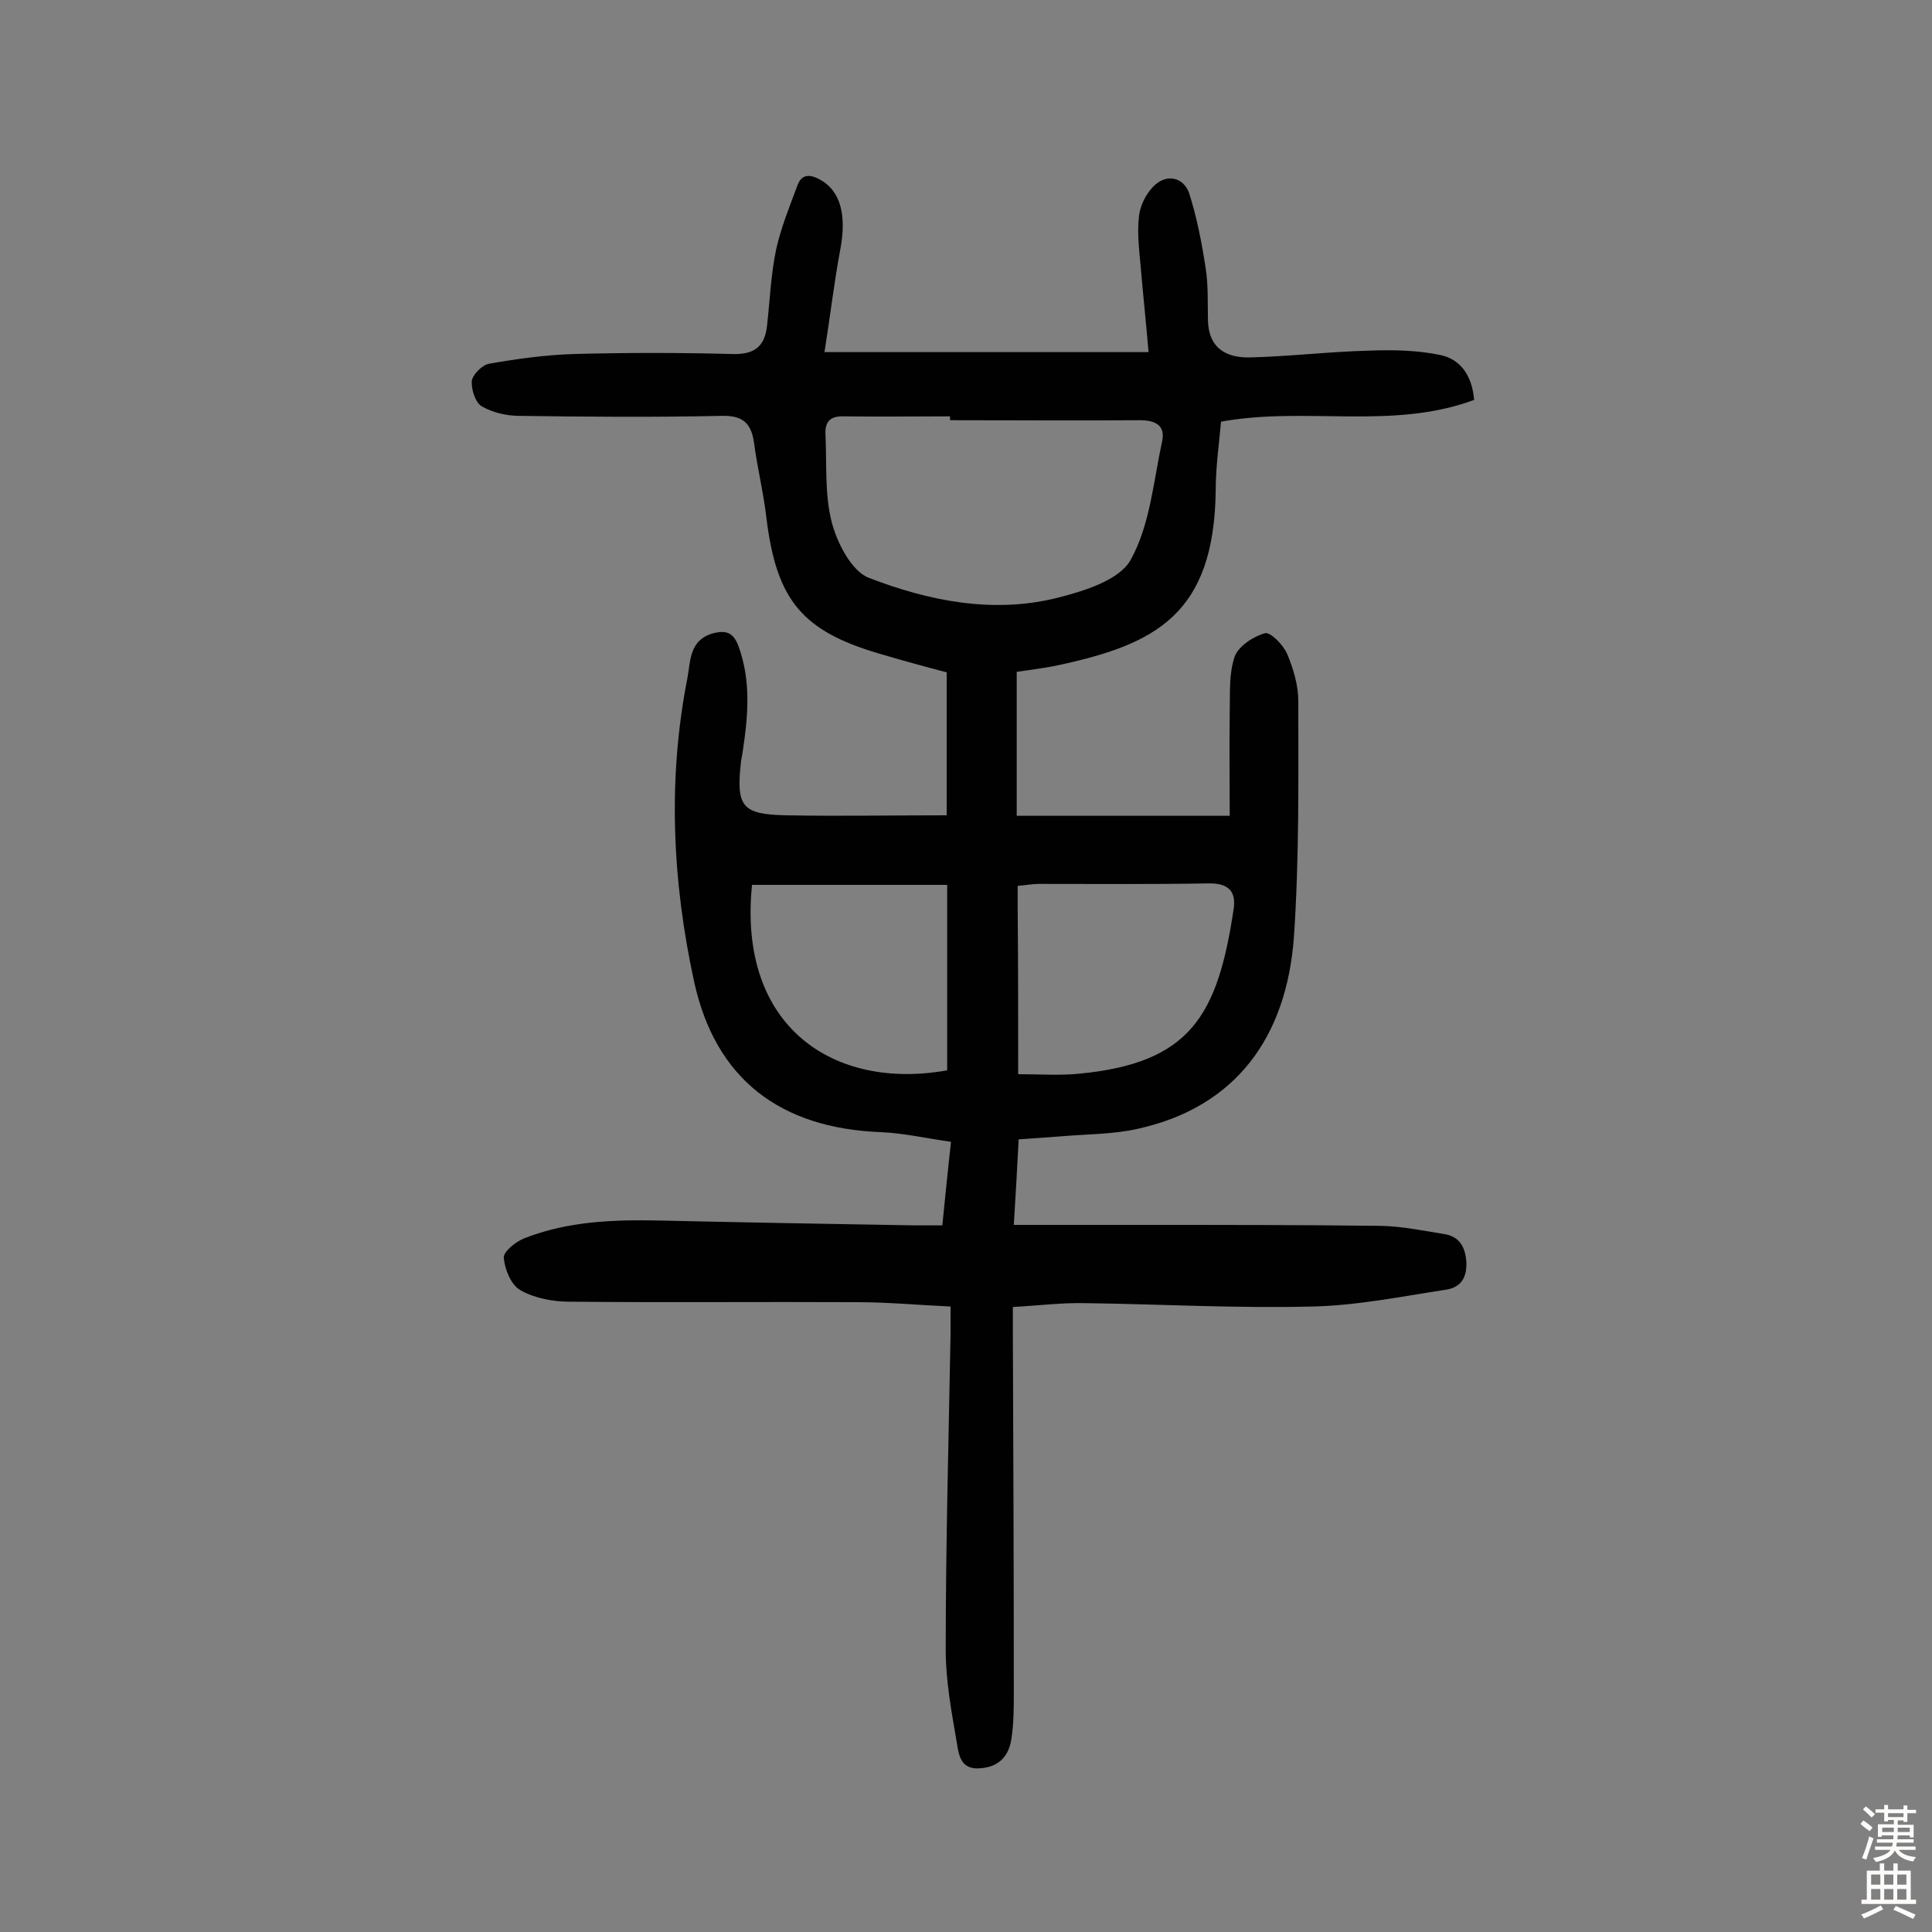 <svg enable-background="new 0 0 400 400" viewBox="0 0 400 400" xmlns="http://www.w3.org/2000/svg"><rect x="0" y="0" width="400" height="400" fill="#808080" stroke="none"/><path d="m195.1 253.7c.6-5.8 1.1-11.2 1.8-17.3-5-.7-9.8-1.8-14.5-2-20.9-.8-34.3-11-38.7-31.2-4.5-20.7-5.5-41.8-1.4-62.7.7-3.5.3-8 5.4-9.4 2.8-.7 4.2 0 5.2 2.7 2.6 7.1 2 14.3.9 21.6-.1.8-.3 1.6-.4 2.4-1 9.2.2 10.8 9.3 11 10.8.2 21.7 0 33.3 0 0-9.2 0-19.1 0-29.6-4.2-1.1-9-2.4-13.7-3.8-16.2-4.7-21.5-11.1-23.6-28-.6-5.3-1.9-10.5-2.6-15.8-.6-4.1-2.4-5.6-6.7-5.5-14 .3-27.9.2-41.9 0-2.6 0-5.6-.7-7.8-2-1.3-.8-2.2-3.6-2-5.3.2-1.3 2.2-3.3 3.6-3.5 5.7-1 11.5-1.8 17.3-2 11-.3 22.1-.3 33.1 0 4.6.1 6.6-1.6 7.1-5.8.6-5.3.8-10.7 1.9-15.9 1-4.5 2.8-8.9 4.4-13.2.9-2.5 2.7-2.3 4.7-1.2 4.2 2.3 5.5 7.3 4.2 14.3-1.3 6.9-2.1 13.9-3.3 21.4h67.1c-.5-5.8-1.1-11.5-1.6-17.3-.3-3.5-.8-7.2-.4-10.7.2-2.2 1.4-4.7 3-6.3 2.6-2.7 6.2-2 7.4 1.4 1.6 5 2.6 10.2 3.4 15.4.6 3.7.4 7.4.5 11.1.2 5.7 3.9 7.6 8.7 7.5 8.2-.2 16.4-1.2 24.6-1.4 4.9-.2 10-.1 14.8.9 4.3.9 6.6 4.4 7 9.3-17 6.3-34.8 1.3-52.4 4.5-.4 4.6-1.1 9.4-1.1 14.2-.3 25.7-12.5 31.9-32.5 36.2-2.7.6-5.4.9-8.7 1.4v29.8h44.1c0-6.9-.1-14.2 0-21.4.1-3.9-.2-7.9 1-11.5.8-2.2 3.8-4.2 6.3-4.9 1.1-.3 3.8 2.4 4.6 4.3 1.3 3.1 2.3 6.5 2.3 9.8 0 16.2.2 32.5-.9 48.7-1.5 20.8-12 35.3-32.3 39.8-5.3 1.2-10.9 1.1-16.4 1.6-2.7.2-5.4.4-8.3.6-.3 5.9-.6 11.3-1 17.7h26.4c16.6 0 33.1 0 49.7.2 4.3.1 8.7 1 13 1.7 3.2.5 4.4 2.7 4.6 5.9.1 3.2-1.2 5.1-4.1 5.6-9.2 1.4-18.5 3.3-27.8 3.5-15.7.4-31.5-.5-47.2-.7-4.7-.1-9.4.5-14.8.8v5.1c.1 24.9.2 49.7.2 74.6 0 3.2 0 6.5-.5 9.7-.5 3.4-2.4 5.8-6.4 6.1-4.2.4-4.5-2.9-4.9-5.3-1.1-6.4-2.3-12.8-2.3-19.2 0-21.7.6-43.5 1-65.2 0-1.8 0-3.5 0-5.9-6.6-.3-13-.9-19.4-.9-19.8-.1-39.6.1-59.5-.1-3.4 0-7.2-.7-10.2-2.4-1.9-1.1-3.2-4.3-3.4-6.7-.1-1.2 2.4-3.3 4.2-4 9.1-3.6 18.6-3.9 28.2-3.7 17.5.4 35 .7 52.6 1 1.9 0 3.6 0 5.8 0zm1.6-166.7c0-.3 0-.5 0-.8-7.3 0-14.6.1-21.9 0-2.7-.1-4 .9-3.9 3.6.3 6.1-.2 12.5 1.3 18.3 1.1 4.3 4.1 10.1 7.6 11.5 12.4 4.8 25.7 7.5 39 4.2 5.6-1.4 13-3.7 15.3-7.9 4-7.2 4.7-16.2 6.5-24.5.7-3.2-1.2-4.4-4.6-4.4-13 .1-26.2 0-39.3 0zm14.1 135.4c4.6 0 8.6.3 12.6-.1 23.1-2.2 28.7-12.1 32-34 .6-3.8-1.1-5.5-5.3-5.4-11.7.2-23.3.1-35 .1-1.4 0-2.8.3-4.4.4v4.8c.1 11.2.1 22.4.1 34.2zm-55.1-39.2c-3 29.5 17 42.6 40.4 38.4 0-12.8 0-25.5 0-38.4-13.9 0-27 0-40.4 0z" fill="#010102"/><g fill="#fcfbfa"><path d="m385.2 377.6.6-.7c.6.4 1.3.9 1.9 1.5l-.6.7c-.8-.5-1.4-1-1.9-1.5zm.3 7.1c.6-1.4 1.1-2.9 1.5-4.5.3.1.6.3.9.4-.5 1.4-1 2.9-1.5 4.4zm.2-10.1.6-.6c.7.5 1.3 1.1 1.9 1.6l-.7.7c-.6-.6-1.2-1.2-1.8-1.7zm8.4-.8h.8v.9h1.8v.7h-1.8v1.8h-.8v-.3h-1.2v.9h3.3v2.6h-.8v-.4h-2.5c0 .3 0 .6-.1.8h3.4v.7h-3.5c0 .3-.1.6-.1.8h4v.7h-3.5c.7.9 1.9 1.3 3.6 1.5-.2.2-.4.5-.6.9-1.9-.3-3.2-1.1-3.8-2.3-.5 1.1-1.8 2-3.9 2.4-.2-.3-.4-.5-.6-.8 1.9-.4 3.1-.9 3.6-1.7h-3.2v-.7h3.5c.1-.2.1-.5.2-.8h-3.3v-.7h3.4c0-.2 0-.5 0-.8h-2.4v.3h-.8v-2.6h3.3v-.9h-1.2v.3h-.8v-1.8h-1.8v-.7h1.8v-.9h.8v.9h3.2zm-4.4 5.5h2.4c0-.3 0-.6 0-.9h-2.4zm1.2-3.1h3.2v-.8h-3.2zm4.4 2.2h-2.4v.9h2.5v-.9z"/><path d="m389.2 385.8h.9v1.5h1.9v-1.5h.9v1.5h2.7v6h1.1v.9h-11.3v-.9h1.1v-6h2.7zm.2 8.7.5.8c-1.2.6-2.5 1.3-4 1.9-.2-.3-.3-.6-.6-.8 1.6-.6 3-1.3 4.1-1.9zm-2-4.3h1.9v-2.1h-1.9zm0 3.1h1.9v-2.2h-1.9zm2.7-3.1h1.9v-2.1h-1.9zm0 3.1h1.9v-2.2h-1.9zm2.4 1.3c1.4.6 2.7 1.2 4.1 1.8l-.5.9c-1.5-.7-2.8-1.4-4.1-1.9zm2.2-6.5h-1.9v2.1h1.9zm-1.9 5.2h1.9v-2.2h-1.9z"/></g></svg>